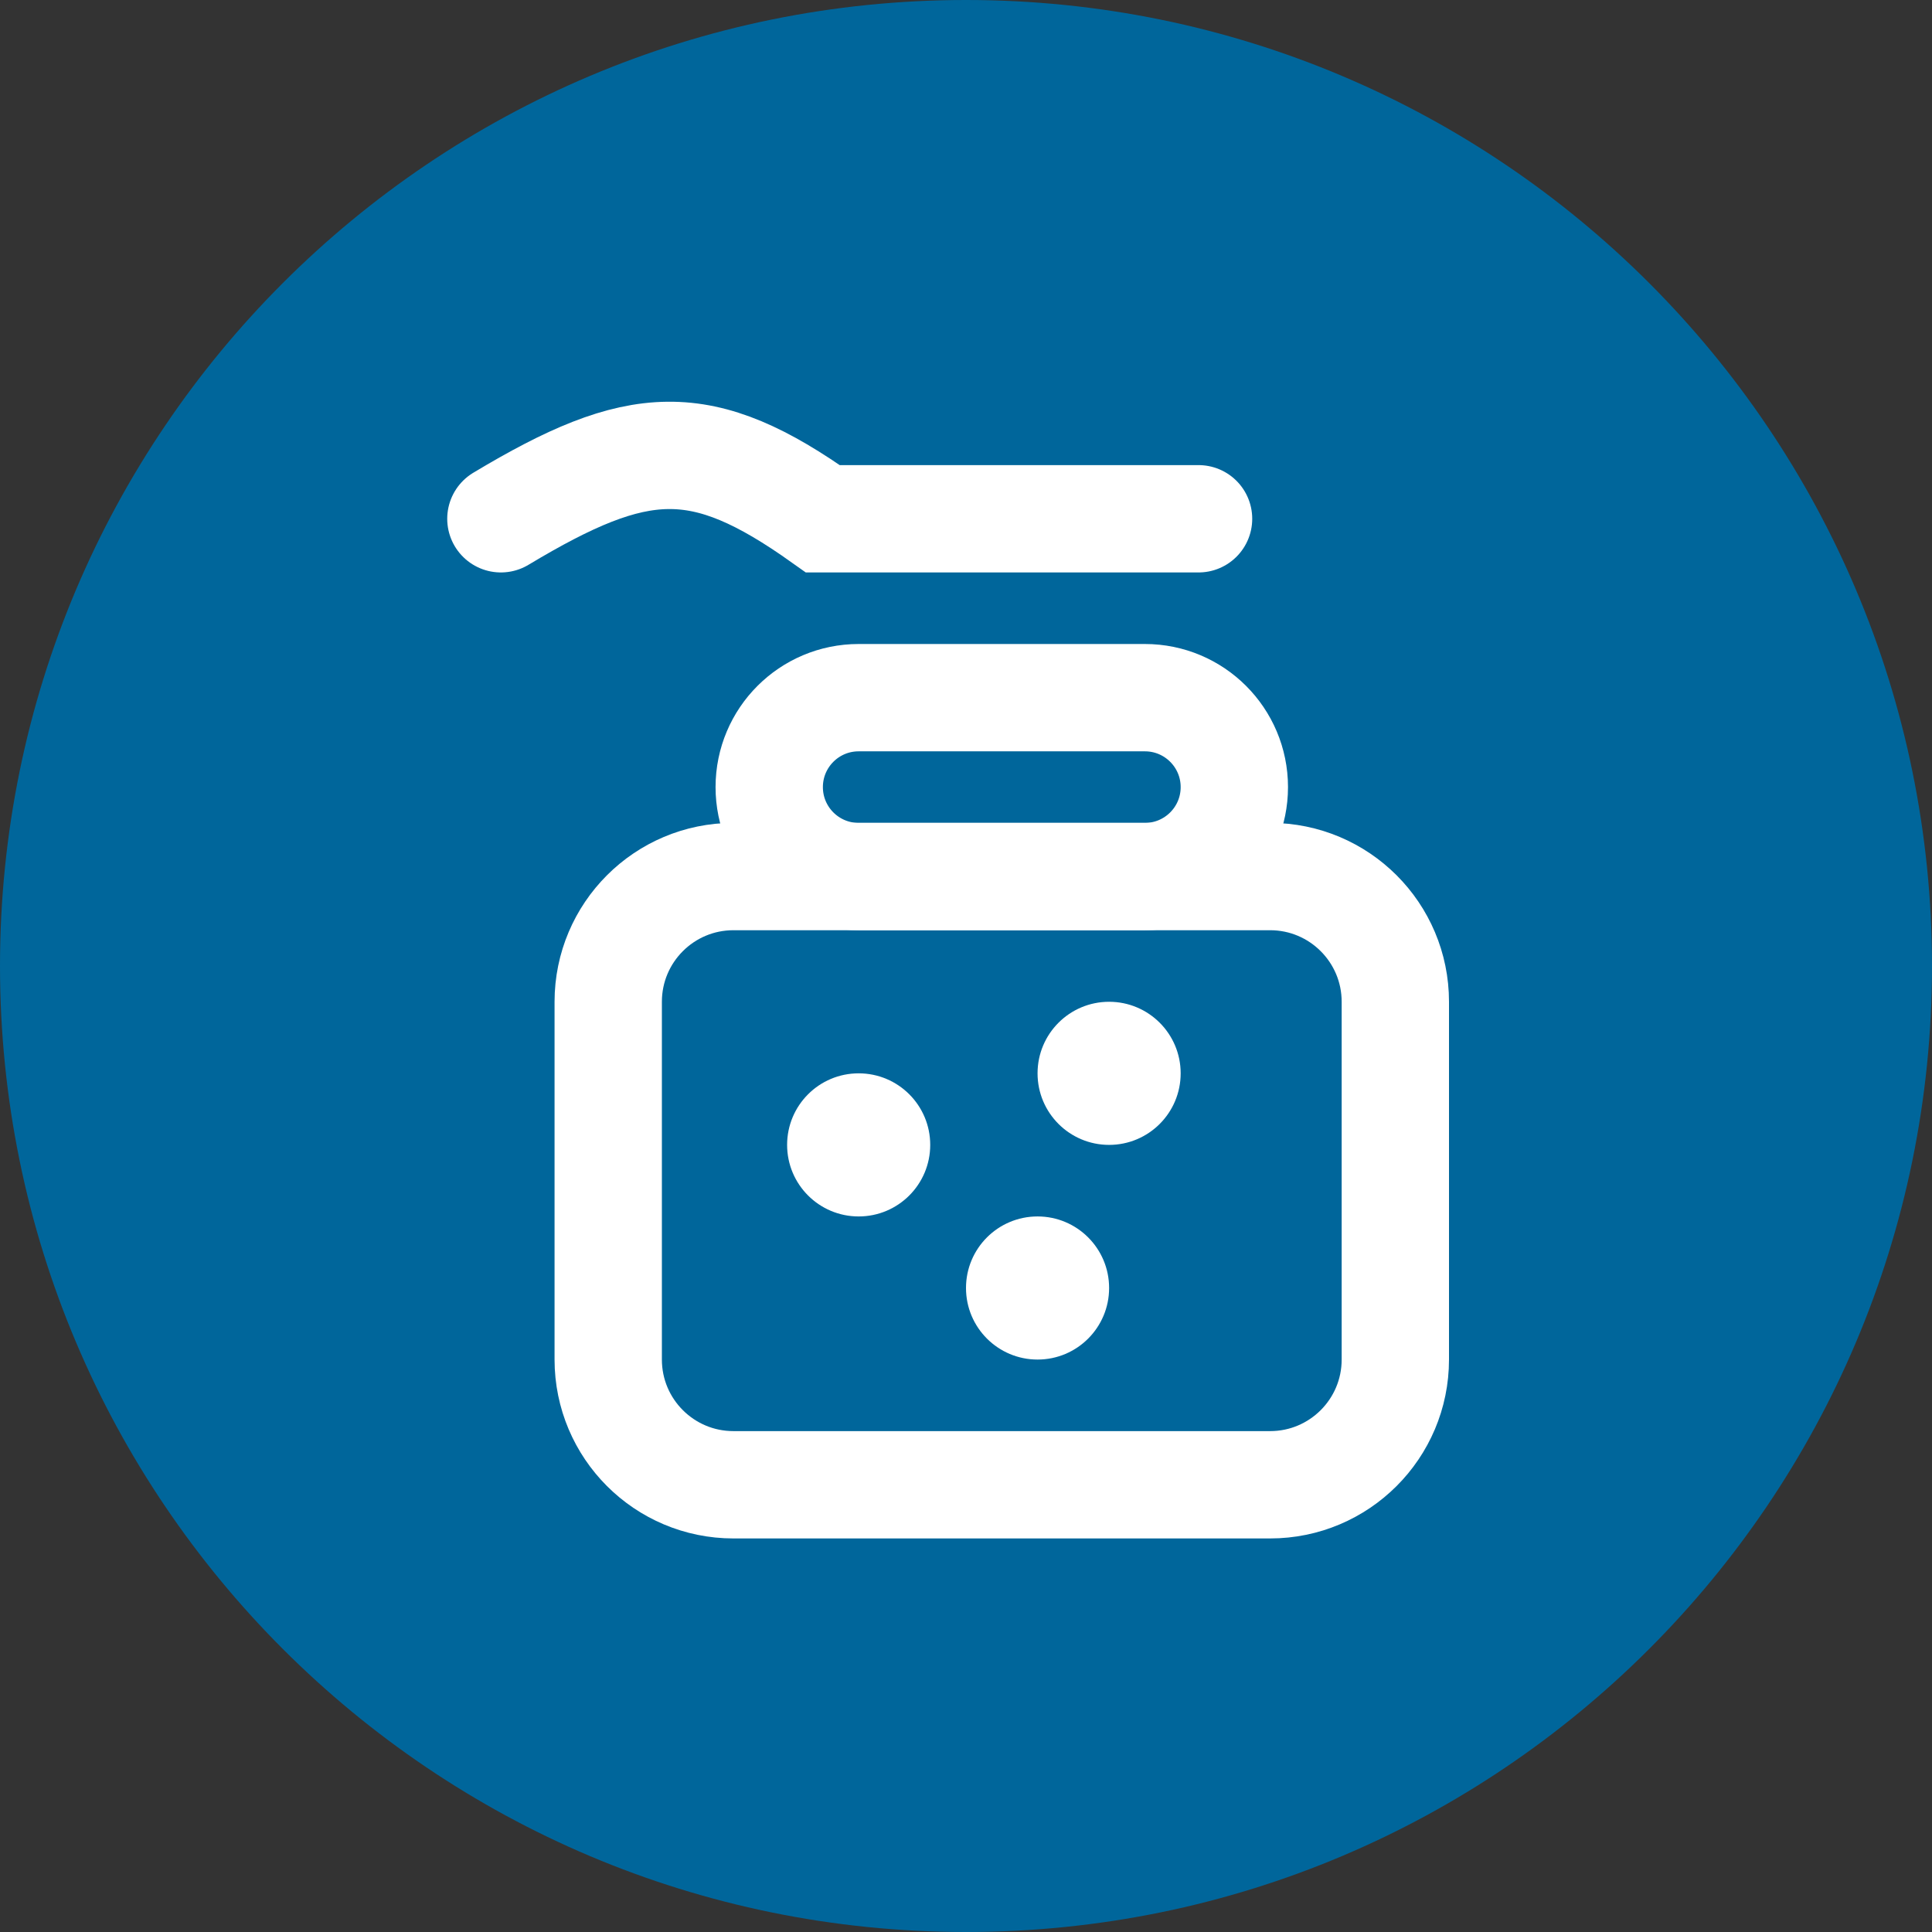 <svg width="54" height="54" viewBox="0 0 54 54" fill="none" xmlns="http://www.w3.org/2000/svg">
<rect x="0" y="0" width="54" height="54" fill="#333333" stroke="none"/>
<path d="M27 54C41.912 54 54 41.912 54 27C54 12.088 41.912 0 27 0C12.088 0 0 12.088 0 27C0 41.912 12.088 54 27 54Z" fill="#00669B"/>
<path d="M35.5 24.5H20.5C18.567 24.5 17 26.067 17 28V38C17 39.933 18.567 41.5 20.5 41.5H35.5C37.433 41.5 39 39.933 39 38V28C39 26.067 37.433 24.5 35.5 24.5Z" stroke="white" stroke-width="3"/>
<path d="M32 19.5H24C22.619 19.5 21.5 20.619 21.5 22C21.5 23.381 22.619 24.5 24 24.5H32C33.381 24.5 34.5 23.381 34.5 22C34.5 20.619 33.381 19.5 32 19.5Z" stroke="white" stroke-width="3"/>
<path d="M14 14.5C17.85 12.19 19.605 12.086 23 14.5H33.5" stroke="white" stroke-width="3" stroke-linecap="round"/>
<path d="M24 34C25.105 34 26 33.105 26 32C26 30.895 25.105 30 24 30C22.895 30 22 30.895 22 32C22 33.105 22.895 34 24 34Z" fill="white"/>
<path d="M31 32C32.105 32 33 31.105 33 30C33 28.895 32.105 28 31 28C29.895 28 29 28.895 29 30C29 31.105 29.895 32 31 32Z" fill="white"/>
<path d="M29 38C30.105 38 31 37.105 31 36C31 34.895 30.105 34 29 34C27.895 34 27 34.895 27 36C27 37.105 27.895 38 29 38Z" fill="white"/>
</svg>
